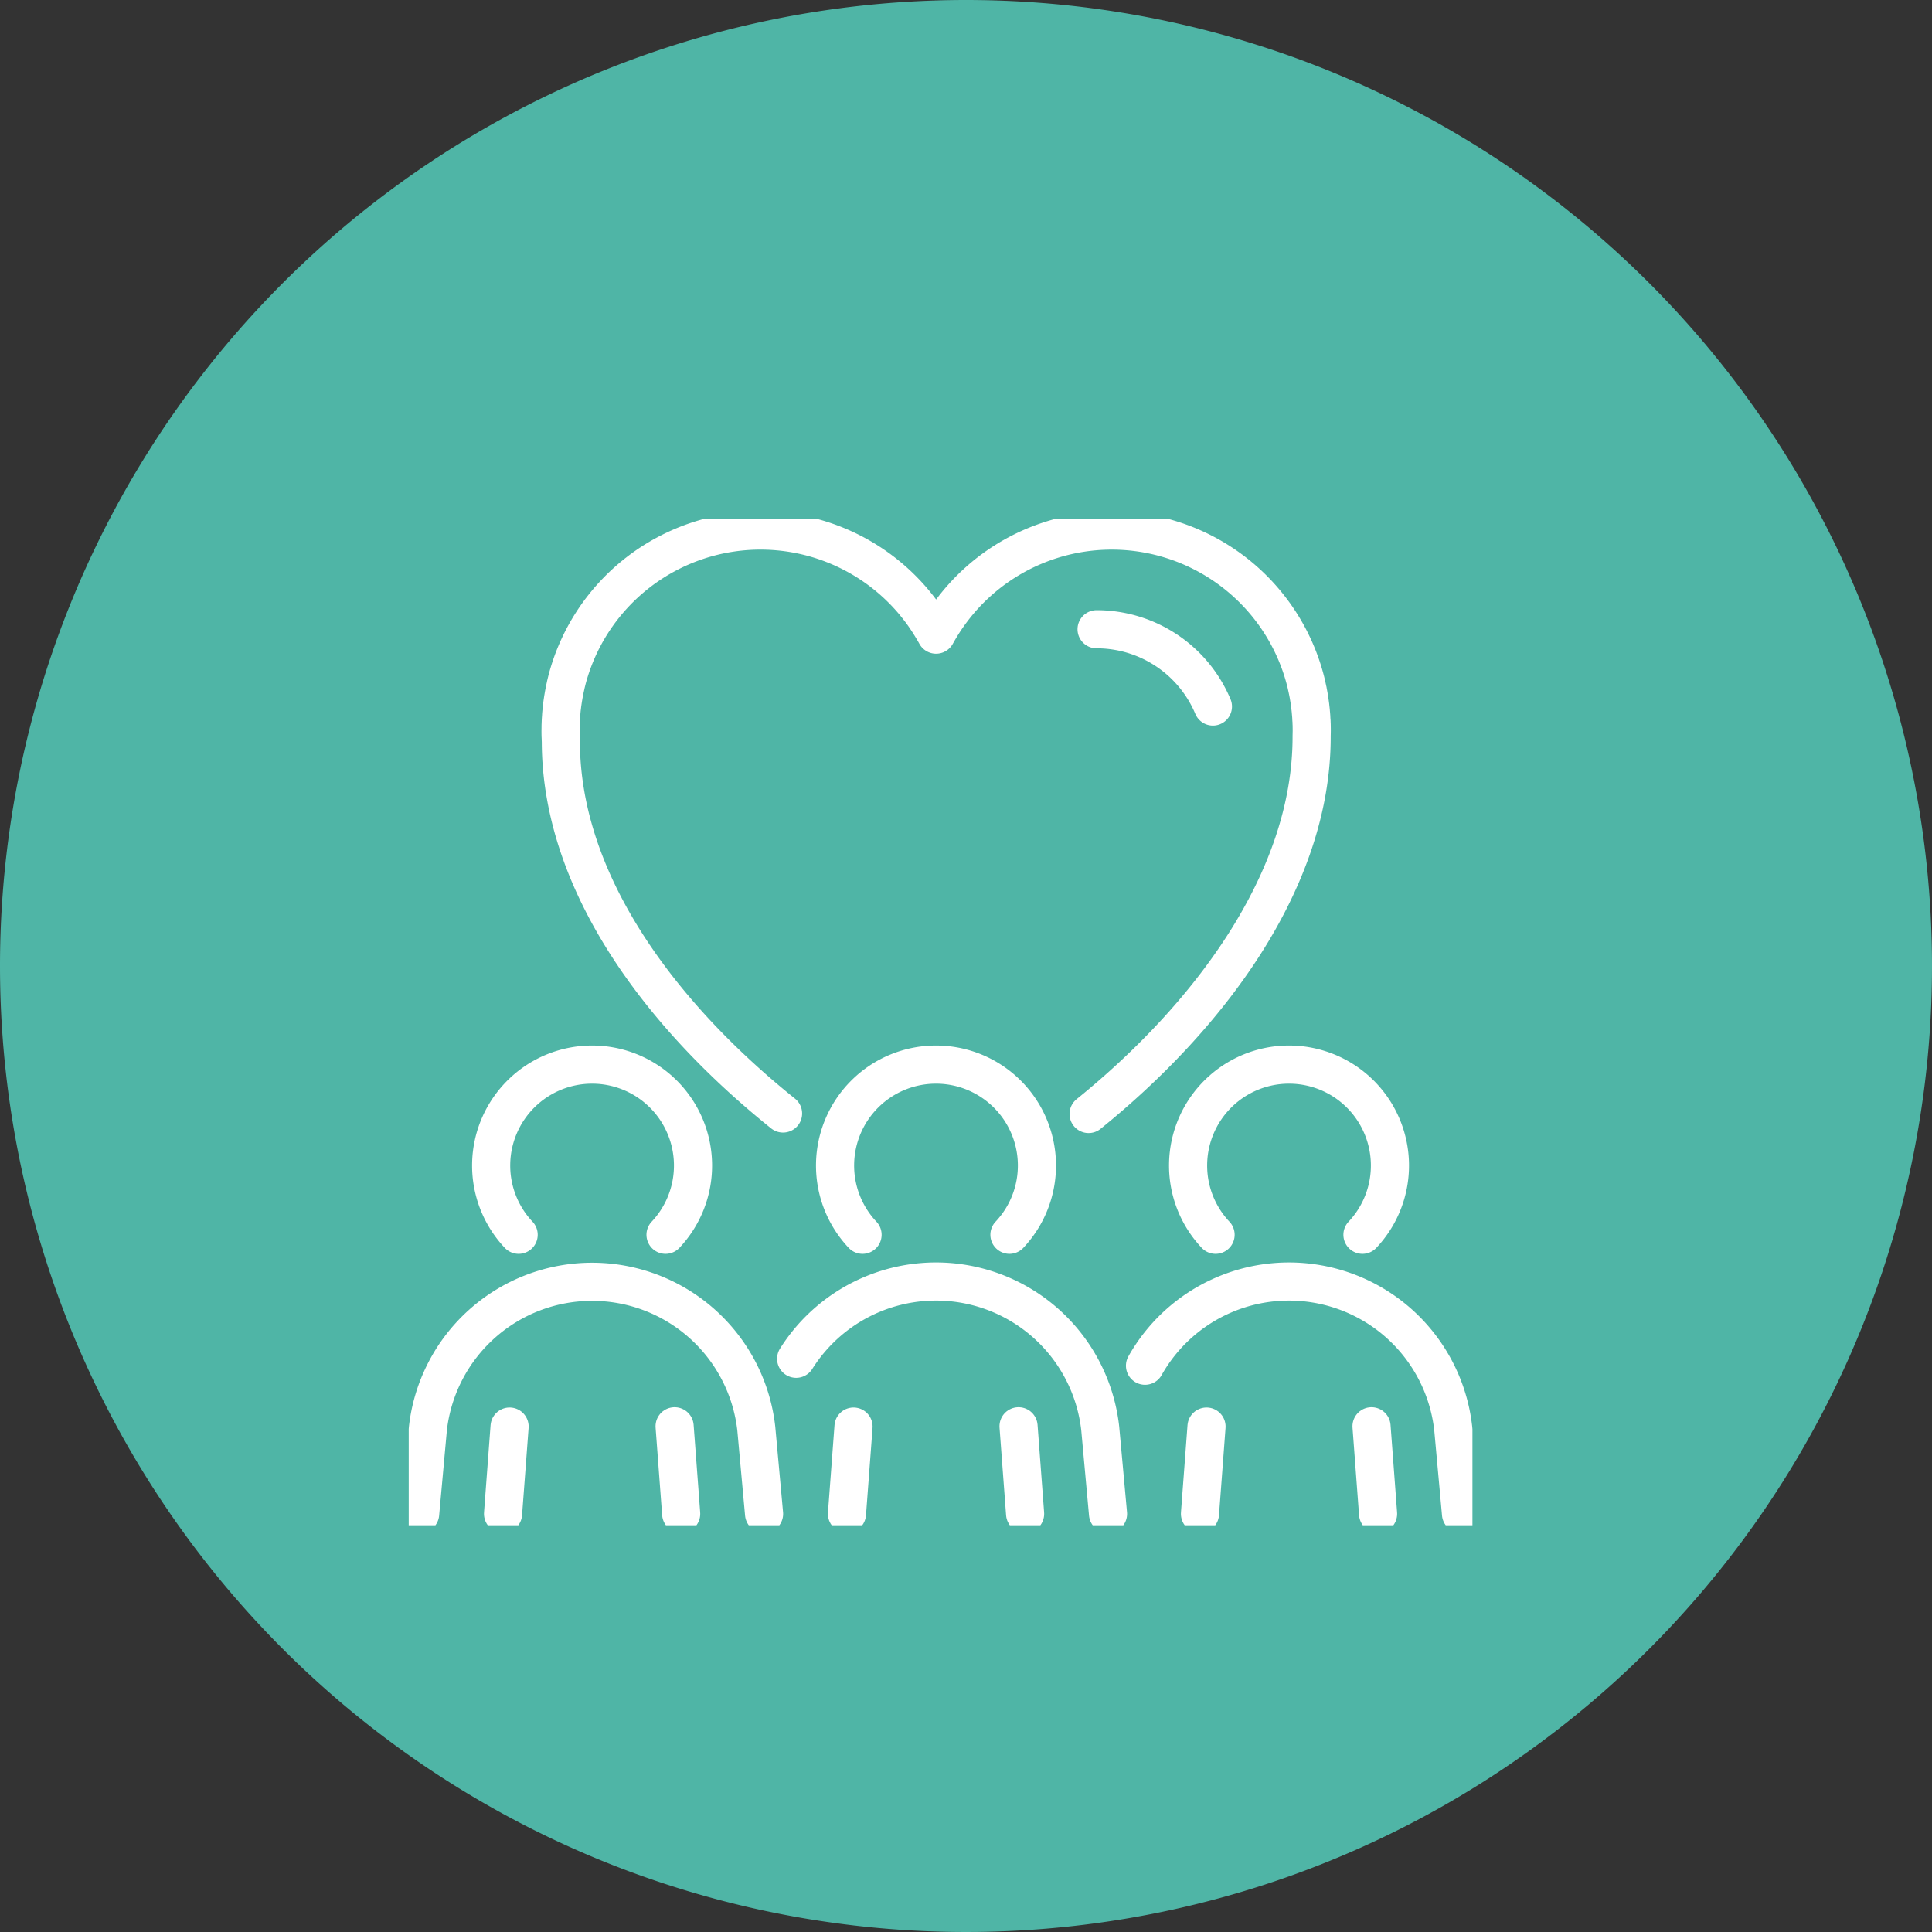 <svg xmlns="http://www.w3.org/2000/svg" xmlns:xlink="http://www.w3.org/1999/xlink" width="152" height="152" viewBox="0 0 152 152"><rect x="0" y="0" width="152" height="152" fill="#333333" stroke="none"/><defs><clipPath id="clip-path"><rect id="Rectangle_13479" data-name="Rectangle 13479" width="83.688" height="79.156" fill="none" stroke="#fff" stroke-width="3"></rect></clipPath></defs><g id="GreatestNeed_Support_Icon2" transform="translate(-1044 -2909)"><path id="Path_63875" data-name="Path 63875" d="M76,0A76,76,0,1,1,0,76,76,76,0,0,1,76,0Z" transform="translate(1044 2909)" fill="#4fb5a6"></path><g id="Group_15181" data-name="Group 15181" transform="translate(1076.156 2949.844)"><g id="Group_15180" data-name="Group 15180" clip-path="url(#clip-path)"><path id="Path_64125" data-name="Path 64125" d="M81.38,48.9c9.368-7.573,17.547-18.306,17.547-29.67,0-.163.008-.325.008-.489q0-.2-.005-.4c0-.057,0-.113-.007-.169,0-.078,0-.156-.009-.233s-.01-.162-.015-.243c0-.052-.006-.1-.01-.157-.007-.091-.016-.181-.024-.271,0-.042-.007-.084-.011-.126-.01-.1-.022-.2-.033-.294,0-.033-.007-.067-.011-.1-.014-.107-.029-.214-.045-.32,0-.023-.006-.047-.01-.07-.017-.113-.036-.224-.055-.336,0-.017-.005-.034-.008-.052-.021-.117-.043-.233-.066-.349,0-.012,0-.023-.007-.035q-.038-.183-.079-.365s0-.01,0-.015q-.044-.189-.091-.375h0a15.6,15.6,0,0,0-.734-2.183h0A15.744,15.744,0,0,0,70.7,9.169l-.126.166-.139.189q-.076.106-.151.213c-.035.051-.071.1-.106.152-.081.118-.159.238-.237.358l-.085.135q-.087.138-.171.278l-.075.126c-.078.133-.155.267-.229.4-.074-.136-.151-.27-.23-.4l-.075-.126q-.084-.141-.171-.279l-.084-.134c-.078-.121-.157-.241-.237-.359-.034-.05-.07-.1-.1-.149q-.075-.108-.152-.215t-.138-.188l-.128-.168q-.161-.209-.328-.413c-.021-.025-.041-.052-.062-.077a15.744,15.744,0,0,0-26.622,3.965l0,0a15.669,15.669,0,0,0-.732,2.179v.006q-.047.185-.09.371l0,.015q-.042.182-.079.365c0,.01,0,.019-.006.029q-.035.177-.068.354c0,.016-.005.031-.007.047-.02.113-.039.226-.056.339,0,.025-.007.051-.011.076-.015.1-.031.209-.044.314,0,.035-.008.07-.012.1-.011.1-.023.192-.033.289,0,.042-.007.085-.011.128-.008.09-.017.179-.024.269,0,.056-.007.112-.01.168-.005.077-.011.154-.015.231s-.006.155-.009.232c0,.057-.005.113-.007.17q0,.2-.005.4c0,.172,0,.343.009.513h0l.008.186c0,.043,0,.086.006.129v.008c0,11.337,8.14,21.811,17.482,29.3" transform="translate(-27.89 -2.101)" fill="none" stroke="#fff" stroke-linecap="round" stroke-linejoin="round" stroke-width="3"></path><path id="Path_64126" data-name="Path 64126" d="M189.814,34.994h0a9.926,9.926,0,0,0-9.152-6.079" transform="translate(-126.544 -20.253)" fill="none" stroke="#fff" stroke-linecap="round" stroke-linejoin="round" stroke-width="3"></path><path id="Path_64127" data-name="Path 64127" d="M35.37,156.652a7.941,7.941,0,1,0-11.557,0" transform="translate(-15.165 -100.351)" fill="none" stroke="#fff" stroke-linecap="round" stroke-linejoin="round" stroke-width="3"></path><line id="Line_120" data-name="Line 120" y1="6.865" x2="0.515" transform="translate(7.421 71.392)" fill="none" stroke="#fff" stroke-linecap="round" stroke-linejoin="round" stroke-width="3"></line><path id="Path_64128" data-name="Path 64128" d="M30.058,218.5l-.613-6.724a13,13,0,0,0-25.834,0L3,218.5" transform="translate(-2.101 -140.242)" fill="none" stroke="#fff" stroke-linecap="round" stroke-linejoin="round" stroke-width="3"></path><line id="Line_121" data-name="Line 121" x2="0.516" y2="6.888" transform="translate(20.919 71.369)" fill="none" stroke="#fff" stroke-linecap="round" stroke-linejoin="round" stroke-width="3"></line><path id="Path_64129" data-name="Path 64129" d="M125.7,156.652a7.941,7.941,0,1,0-11.557,0" transform="translate(-78.438 -100.351)" fill="none" stroke="#fff" stroke-linecap="round" stroke-linejoin="round" stroke-width="3"></path><line id="Line_122" data-name="Line 122" y1="6.865" x2="0.515" transform="translate(34.48 71.392)" fill="none" stroke="#fff" stroke-linecap="round" stroke-linejoin="round" stroke-width="3"></line><path id="Path_64130" data-name="Path 64130" d="M126.293,218.5l-.613-6.724a13,13,0,0,0-23.923-5.477" transform="translate(-71.276 -140.242)" fill="none" stroke="#fff" stroke-linecap="round" stroke-linejoin="round" stroke-width="3"></path><line id="Line_123" data-name="Line 123" x2="0.516" y2="6.888" transform="translate(47.978 71.369)" fill="none" stroke="#fff" stroke-linecap="round" stroke-linejoin="round" stroke-width="3"></line><path id="Path_64131" data-name="Path 64131" d="M218.413,156.652a7.941,7.941,0,1,0-11.557,0" transform="translate(-143.377 -100.351)" fill="none" stroke="#fff" stroke-linecap="round" stroke-linejoin="round" stroke-width="3"></path><line id="Line_124" data-name="Line 124" y1="6.865" x2="0.515" transform="translate(62.252 71.392)" fill="none" stroke="#fff" stroke-linecap="round" stroke-linejoin="round" stroke-width="3"></line><path id="Path_64132" data-name="Path 64132" d="M218.242,218.5l-.613-6.724a13,13,0,0,0-24.248-4.93" transform="translate(-135.453 -140.242)" fill="none" stroke="#fff" stroke-linecap="round" stroke-linejoin="round" stroke-width="3"></path><line id="Line_125" data-name="Line 125" x2="0.516" y2="6.888" transform="translate(75.749 71.369)" fill="none" stroke="#fff" stroke-linecap="round" stroke-linejoin="round" stroke-width="3"></line></g></g></g></svg>